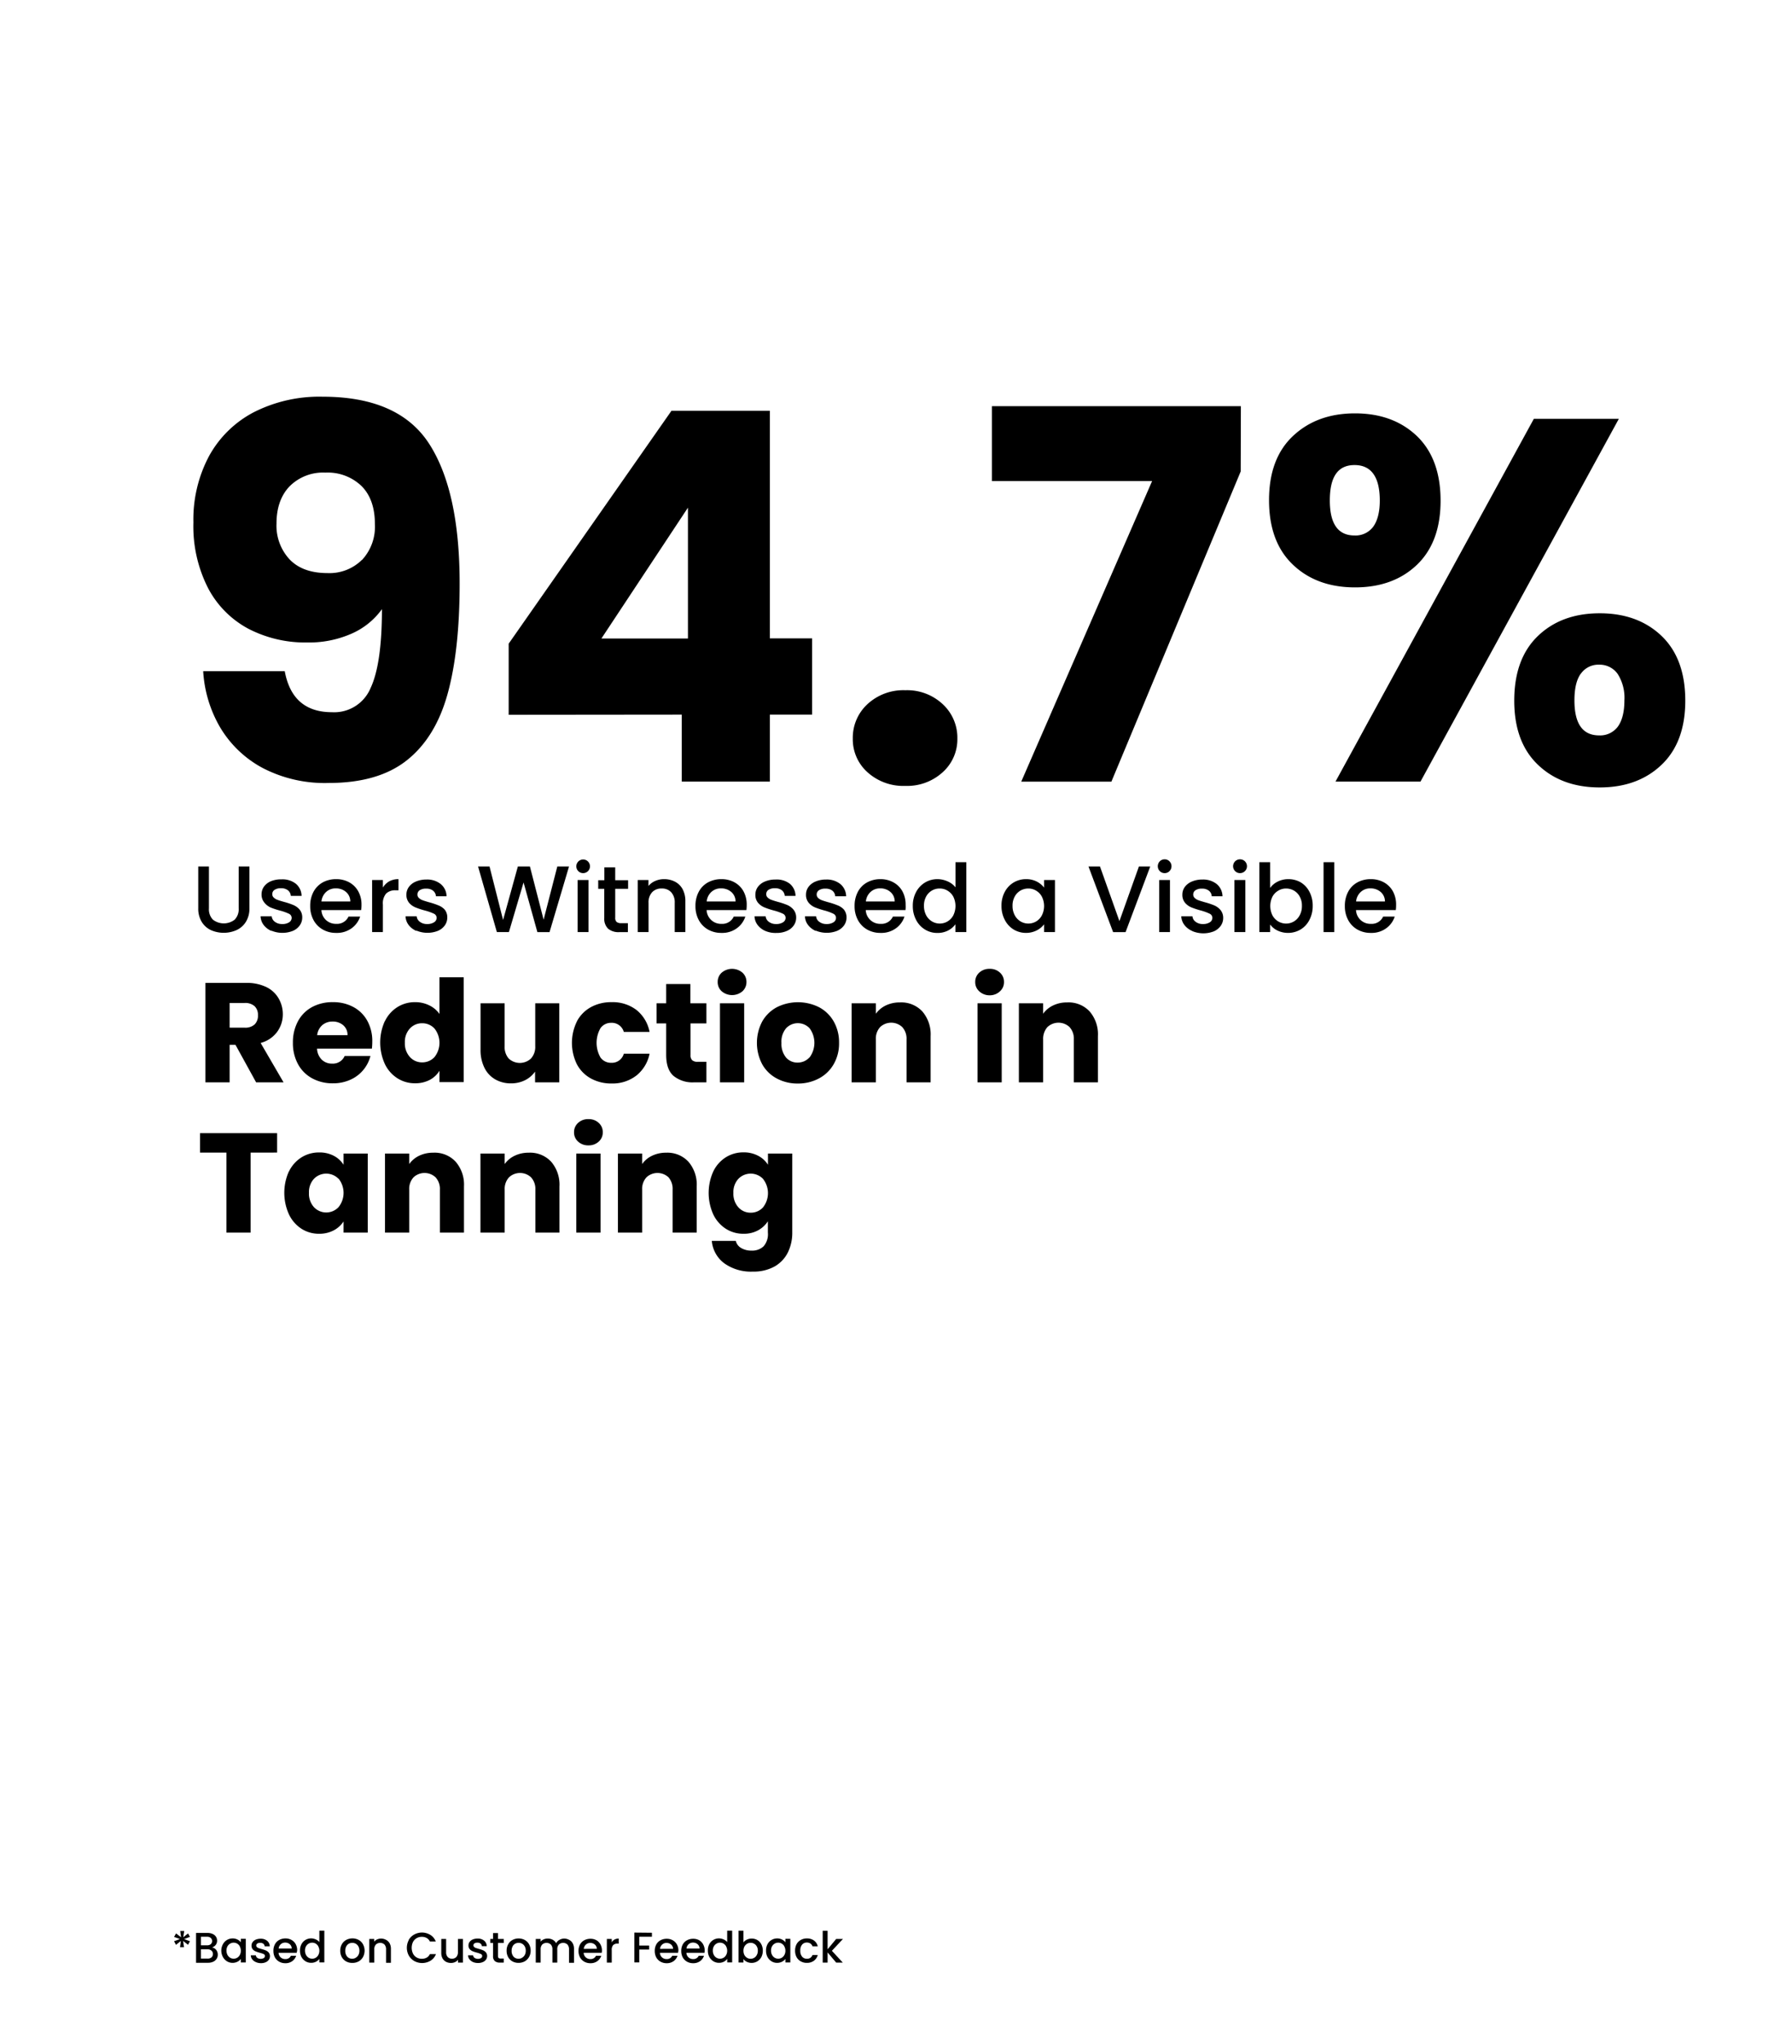 <svg viewBox="0 0 417.43 476" xmlns:xlink="http://www.w3.org/1999/xlink" xmlns="http://www.w3.org/2000/svg"><defs><style>.cls-1{fill:none;}.cls-2{clip-path:url(#clip-path);}</style><clipPath transform="translate(-12.45 -25.2)" id="clip-path"><rect height="520.05" width="448.51" class="cls-1"></rect></clipPath></defs><g data-sanitized-data-name="Layer 2" data-name="Layer 2" id="Layer_2"><g data-sanitized-data-name="Layer 1" data-name="Layer 1" id="Layer_1-2"><g class="cls-2"><path transform="translate(-12.45 -25.2)" d="M56.25,475.49l.45.8-1.37.51,1.37.51-.46.82-1.14-.9.21,1.45h-.92l.19-1.45-1.14.92L53,477.3l1.36-.51L53,476.3l.46-.82,1.17.9-.2-1.46h.93l-.22,1.46Z"></path><path transform="translate(-12.45 -25.2)" d="M62.79,479.3a1.75,1.75,0,0,1,.39,1.11,1.71,1.71,0,0,1-.28,1,1.88,1.88,0,0,1-.79.67,2.87,2.87,0,0,1-1.21.24H58.12v-6.95h2.65a2.85,2.85,0,0,1,1.22.24,1.78,1.78,0,0,1,.77.65,1.66,1.66,0,0,1,.26.9,1.58,1.58,0,0,1-.32,1,1.85,1.85,0,0,1-.86.59A1.55,1.55,0,0,1,62.79,479.3Zm-3.53-1.05h1.41a1.35,1.35,0,0,0,.87-.25,1,1,0,0,0,0-1.47,1.29,1.29,0,0,0-.87-.27H59.26Zm2.45,2.82a1,1,0,0,0,.33-.78,1,1,0,0,0-.35-.81,1.37,1.37,0,0,0-.93-.3h-1.5v2.17H60.8A1.34,1.34,0,0,0,61.71,481.07Z"></path><path transform="translate(-12.45 -25.2)" d="M64.38,478a2.54,2.54,0,0,1,2.26-1.35,2.39,2.39,0,0,1,1.13.26,2.25,2.25,0,0,1,.78.63v-.8H69.7v5.51H68.55v-.82a2.23,2.23,0,0,1-.79.65,2.57,2.57,0,0,1-2.44-.1,2.72,2.72,0,0,1-.94-1A3.17,3.17,0,0,1,64,479.5,3.07,3.07,0,0,1,64.38,478Zm3.93.5a1.64,1.64,0,0,0-.61-.64,1.64,1.64,0,0,0-1.64,0,1.63,1.63,0,0,0-.62.63,2,2,0,0,0-.23,1,2.14,2.14,0,0,0,.23,1,1.72,1.72,0,0,0,.62.66,1.6,1.6,0,0,0,.82.22,1.58,1.58,0,0,0,.82-.22,1.64,1.64,0,0,0,.61-.64,2,2,0,0,0,.24-1A2,2,0,0,0,68.31,478.53Z"></path><path transform="translate(-12.45 -25.2)" d="M72,482.14a2.08,2.08,0,0,1-.81-.64,1.59,1.59,0,0,1-.32-.91h1.18a.83.83,0,0,0,.33.59,1.5,1.5,0,0,0,1.51.05.58.58,0,0,0,.27-.48.48.48,0,0,0-.3-.46A5.44,5.44,0,0,0,73,480a8,8,0,0,1-1-.33,1.82,1.82,0,0,1-.68-.49,1.28,1.28,0,0,1-.28-.87,1.3,1.3,0,0,1,.26-.8,1.68,1.68,0,0,1,.74-.58,2.83,2.83,0,0,1,1.12-.21,2.26,2.26,0,0,1,1.51.48,1.67,1.67,0,0,1,.62,1.29H74.1a.81.81,0,0,0-.3-.59,1.1,1.1,0,0,0-.73-.22,1.21,1.21,0,0,0-.69.17.52.52,0,0,0-.24.45.47.47,0,0,0,.16.37,1.17,1.17,0,0,0,.39.24l.68.21a7.38,7.38,0,0,1,1,.33,1.88,1.88,0,0,1,.67.48,1.34,1.34,0,0,1,.29.85,1.46,1.46,0,0,1-.26.84,1.68,1.68,0,0,1-.74.58,2.68,2.68,0,0,1-1.11.21A2.91,2.91,0,0,1,72,482.14Z"></path><path transform="translate(-12.45 -25.2)" d="M81.55,480H77.34a1.52,1.52,0,0,0,1.57,1.46,1.34,1.34,0,0,0,1.3-.77h1.23a2.52,2.52,0,0,1-.91,1.25,2.64,2.64,0,0,1-1.62.48,2.9,2.9,0,0,1-1.42-.35,2.62,2.62,0,0,1-1-1,3.13,3.13,0,0,1-.35-1.5A3.09,3.09,0,0,1,76.5,478a2.46,2.46,0,0,1,1-1,3,3,0,0,1,1.44-.35,2.78,2.78,0,0,1,1.39.34,2.44,2.44,0,0,1,1,1,2.83,2.83,0,0,1,.34,1.41A3.2,3.2,0,0,1,81.55,480ZM80.4,479a1.31,1.31,0,0,0-.45-1,1.63,1.63,0,0,0-1.09-.38,1.47,1.47,0,0,0-1,.38,1.53,1.53,0,0,0-.5,1Z"></path><path transform="translate(-12.45 -25.2)" d="M82.67,478a2.5,2.5,0,0,1,.94-1,2.56,2.56,0,0,1,2.39-.12,2.15,2.15,0,0,1,.84.62v-2.66H88v7.4H86.84v-.83a2.12,2.12,0,0,1-.78.66,2.41,2.41,0,0,1-1.13.26,2.52,2.52,0,0,1-1.32-.36,2.72,2.72,0,0,1-.94-1,3.17,3.17,0,0,1-.34-1.49A3.07,3.07,0,0,1,82.67,478Zm3.93.5a1.64,1.64,0,0,0-.61-.64,1.64,1.64,0,0,0-1.64,0,1.63,1.63,0,0,0-.62.63,2,2,0,0,0-.23,1,2.14,2.14,0,0,0,.23,1,1.72,1.72,0,0,0,.62.66,1.6,1.6,0,0,0,.82.22,1.58,1.58,0,0,0,.82-.22,1.64,1.64,0,0,0,.61-.64,2,2,0,0,0,.24-1A2,2,0,0,0,86.6,478.53Z"></path><path transform="translate(-12.45 -25.2)" d="M93.07,482a2.57,2.57,0,0,1-1-1,3,3,0,0,1-.36-1.5,2.92,2.92,0,0,1,.37-1.49,2.56,2.56,0,0,1,1-1A3.1,3.1,0,0,1,96,477a2.62,2.62,0,0,1,1,1,3.15,3.15,0,0,1,0,3,2.66,2.66,0,0,1-1,1,3,3,0,0,1-1.44.35A2.89,2.89,0,0,1,93.07,482Zm2.23-.85a1.59,1.59,0,0,0,.63-.63,2,2,0,0,0,.24-1,2.07,2.07,0,0,0-.23-1,1.55,1.55,0,0,0-.61-.63,1.7,1.7,0,0,0-.82-.21,1.67,1.67,0,0,0-.82.21,1.5,1.5,0,0,0-.59.63,2.07,2.07,0,0,0-.22,1,2,2,0,0,0,.45,1.38,1.53,1.53,0,0,0,1.15.48A1.67,1.67,0,0,0,95.3,481.17Z"></path><path transform="translate(-12.45 -25.2)" d="M102.41,477a2,2,0,0,1,.81.8,2.66,2.66,0,0,1,.29,1.28v3.25h-1.13V479.2a1.62,1.62,0,0,0-.37-1.13,1.49,1.49,0,0,0-2,0,1.57,1.57,0,0,0-.37,1.13v3.08H98.47v-5.51h1.14v.63a1.82,1.82,0,0,1,.71-.53,2.24,2.24,0,0,1,.93-.19A2.45,2.45,0,0,1,102.41,477Z"></path><path transform="translate(-12.45 -25.2)" d="M107.65,477a3.39,3.39,0,0,1,1.29-1.26,3.76,3.76,0,0,1,3.76.09,3.06,3.06,0,0,1,1.26,1.54h-1.37a1.82,1.82,0,0,0-.75-.82,2.23,2.23,0,0,0-1.11-.27,2.39,2.39,0,0,0-1.23.31,2.21,2.21,0,0,0-.85.89,3.19,3.19,0,0,0,0,2.7,2.24,2.24,0,0,0,.85.9,2.39,2.39,0,0,0,1.23.31,2.23,2.23,0,0,0,1.11-.27,1.82,1.82,0,0,0,.75-.82H114a3.06,3.06,0,0,1-1.26,1.54,3.83,3.83,0,0,1-3.76.09,3.49,3.49,0,0,1-1.29-1.27,3.8,3.8,0,0,1,0-3.66Z"></path><path transform="translate(-12.45 -25.2)" d="M120.28,476.77v5.51h-1.14v-.65a1.84,1.84,0,0,1-.71.54,2.23,2.23,0,0,1-.92.19,2.49,2.49,0,0,1-1.17-.27,2,2,0,0,1-.81-.8,2.66,2.66,0,0,1-.29-1.28v-3.24h1.13v3.07a1.61,1.61,0,0,0,.37,1.14,1.31,1.31,0,0,0,1,.39,1.34,1.34,0,0,0,1-.39,1.62,1.62,0,0,0,.38-1.14v-3.07Z"></path><path transform="translate(-12.45 -25.2)" d="M122.61,482.14a2.08,2.08,0,0,1-.81-.64,1.59,1.59,0,0,1-.32-.91h1.18a.83.83,0,0,0,.33.59,1.5,1.5,0,0,0,1.51.05.58.58,0,0,0,.27-.48.48.48,0,0,0-.3-.46,5.44,5.44,0,0,0-.93-.33,7.5,7.5,0,0,1-1-.33,1.82,1.82,0,0,1-.68-.49,1.28,1.28,0,0,1-.28-.87,1.3,1.3,0,0,1,.26-.8,1.68,1.68,0,0,1,.74-.58,2.83,2.83,0,0,1,1.12-.21,2.28,2.28,0,0,1,1.51.48,1.67,1.67,0,0,1,.62,1.29h-1.14a.81.81,0,0,0-.3-.59,1.12,1.12,0,0,0-.73-.22,1.21,1.21,0,0,0-.69.17.52.52,0,0,0-.24.45.47.47,0,0,0,.16.37,1.08,1.08,0,0,0,.39.24l.68.21a7.38,7.38,0,0,1,1,.33,1.88,1.88,0,0,1,.67.48,1.34,1.34,0,0,1,.29.85,1.46,1.46,0,0,1-.26.84,1.73,1.73,0,0,1-.74.58,2.71,2.71,0,0,1-1.11.21A2.91,2.91,0,0,1,122.61,482.14Z"></path><path transform="translate(-12.45 -25.2)" d="M128.45,477.7v3.05a.62.62,0,0,0,.14.45.73.73,0,0,0,.5.13h.7v.95h-.9a1.72,1.72,0,0,1-1.18-.36,1.46,1.46,0,0,1-.41-1.17V477.7h-.65v-.93h.65V475.4h1.15v1.37h1.34v.93Z"></path><path transform="translate(-12.45 -25.2)" d="M131.82,482a2.57,2.57,0,0,1-1-1,3,3,0,0,1-.36-1.5,2.92,2.92,0,0,1,.37-1.49,2.49,2.49,0,0,1,1-1,2.94,2.94,0,0,1,1.43-.35,3,3,0,0,1,1.43.35,2.62,2.62,0,0,1,1,1,3,3,0,0,1,.37,1.49,2.92,2.92,0,0,1-.38,1.49,2.73,2.73,0,0,1-1,1,3,3,0,0,1-1.44.35A2.89,2.89,0,0,1,131.82,482Zm2.23-.85a1.59,1.59,0,0,0,.63-.63,2,2,0,0,0,.24-1,2.07,2.07,0,0,0-.23-1,1.61,1.61,0,0,0-.61-.63,1.7,1.7,0,0,0-.82-.21,1.64,1.64,0,0,0-.82.21,1.44,1.44,0,0,0-.59.63,2.07,2.07,0,0,0-.22,1,2,2,0,0,0,.45,1.38,1.53,1.53,0,0,0,1.15.48A1.67,1.67,0,0,0,134.05,481.17Z"></path><path transform="translate(-12.45 -25.2)" d="M145.05,477a1.89,1.89,0,0,1,.81.8,2.55,2.55,0,0,1,.3,1.28v3.25H145V479.2a1.62,1.62,0,0,0-.37-1.13,1.49,1.49,0,0,0-2,0,1.57,1.57,0,0,0-.37,1.13v3.08h-1.13V479.2a1.62,1.62,0,0,0-.37-1.13,1.49,1.49,0,0,0-2,0,1.57,1.57,0,0,0-.37,1.13v3.08h-1.14v-5.51h1.14v.63a1.82,1.82,0,0,1,.71-.53,2.17,2.17,0,0,1,.92-.19,2.42,2.42,0,0,1,1.18.28,2,2,0,0,1,.8.81,1.75,1.75,0,0,1,.78-.79,2.26,2.26,0,0,1,1.14-.3A2.45,2.45,0,0,1,145.05,477Z"></path><path transform="translate(-12.45 -25.2)" d="M152.62,480h-4.21a1.5,1.5,0,0,0,.49,1.06,1.52,1.52,0,0,0,1.08.4,1.35,1.35,0,0,0,1.3-.77h1.23a2.52,2.52,0,0,1-.91,1.25,2.66,2.66,0,0,1-1.62.48,2.9,2.9,0,0,1-1.42-.35,2.62,2.62,0,0,1-1-1,3.13,3.13,0,0,1-.35-1.5,3.09,3.09,0,0,1,.34-1.49,2.46,2.46,0,0,1,1-1,3,3,0,0,1,1.44-.35,2.78,2.78,0,0,1,1.39.34,2.5,2.5,0,0,1,.95,1,2.94,2.94,0,0,1,.34,1.41A4.6,4.6,0,0,1,152.62,480Zm-1.15-.92a1.31,1.31,0,0,0-.45-1,1.64,1.64,0,0,0-1.09-.38,1.46,1.46,0,0,0-1,.38,1.53,1.53,0,0,0-.5,1Z"></path><path transform="translate(-12.45 -25.2)" d="M155.58,476.92a2,2,0,0,1,1-.24v1.18h-.29a1.38,1.38,0,0,0-1,.34,1.63,1.63,0,0,0-.34,1.18v2.9h-1.14v-5.51h1.14v.8A1.72,1.72,0,0,1,155.58,476.92Z"></path><path transform="translate(-12.45 -25.2)" d="M164.31,475.33v.93h-2.95v2.05h2.3v.93h-2.3v3h-1.14v-6.95Z"></path><path transform="translate(-12.45 -25.2)" d="M170.38,480h-4.21a1.5,1.5,0,0,0,.49,1.06,1.52,1.52,0,0,0,1.08.4,1.35,1.35,0,0,0,1.3-.77h1.23a2.52,2.52,0,0,1-.91,1.25,2.66,2.66,0,0,1-1.62.48,2.9,2.9,0,0,1-1.42-.35,2.62,2.62,0,0,1-1-1,3.13,3.13,0,0,1-.35-1.5,3.09,3.09,0,0,1,.34-1.49,2.46,2.46,0,0,1,1-1,3,3,0,0,1,1.44-.35,2.78,2.78,0,0,1,1.39.34,2.5,2.5,0,0,1,1,1,2.94,2.94,0,0,1,.34,1.41A4.6,4.6,0,0,1,170.38,480Zm-1.15-.92a1.31,1.31,0,0,0-.45-1,1.64,1.64,0,0,0-1.09-.38,1.46,1.46,0,0,0-1,.38,1.53,1.53,0,0,0-.5,1Z"></path><path transform="translate(-12.45 -25.2)" d="M176.55,480h-4.21a1.5,1.5,0,0,0,.49,1.06,1.52,1.52,0,0,0,1.08.4,1.35,1.35,0,0,0,1.3-.77h1.23a2.52,2.52,0,0,1-.91,1.25,2.66,2.66,0,0,1-1.62.48,2.9,2.9,0,0,1-1.42-.35,2.62,2.62,0,0,1-1-1,3.13,3.13,0,0,1-.35-1.5,3.09,3.09,0,0,1,.34-1.49,2.46,2.46,0,0,1,1-1,3,3,0,0,1,1.44-.35,2.78,2.78,0,0,1,1.39.34,2.5,2.5,0,0,1,.95,1,2.94,2.94,0,0,1,.34,1.41A4.6,4.6,0,0,1,176.55,480ZM175.4,479a1.31,1.31,0,0,0-.45-1,1.64,1.64,0,0,0-1.09-.38,1.46,1.46,0,0,0-1,.38,1.53,1.53,0,0,0-.5,1Z"></path><path transform="translate(-12.45 -25.2)" d="M177.67,478a2.5,2.5,0,0,1,.94-1,2.56,2.56,0,0,1,2.39-.12,2.15,2.15,0,0,1,.84.62v-2.66H183v7.4h-1.15v-.83a2.12,2.12,0,0,1-.78.66,2.44,2.44,0,0,1-1.13.26,2.52,2.52,0,0,1-1.32-.36,2.72,2.72,0,0,1-.94-1,3.17,3.17,0,0,1-.34-1.49A3.07,3.07,0,0,1,177.67,478Zm3.93.5a1.64,1.64,0,0,0-.61-.64,1.6,1.6,0,0,0-.82-.22,1.55,1.55,0,0,0-.82.22,1.57,1.57,0,0,0-.62.63,1.9,1.9,0,0,0-.23,1,2,2,0,0,0,.23,1,1.65,1.65,0,0,0,.62.66,1.64,1.64,0,0,0,1.64,0,1.64,1.64,0,0,0,.61-.64,2,2,0,0,0,.24-1A2,2,0,0,0,181.6,478.53Z"></path><path transform="translate(-12.45 -25.2)" d="M186.42,476.94a2.47,2.47,0,0,1,1.13-.26,2.61,2.61,0,0,1,1.32.35,2.5,2.5,0,0,1,.93,1,3.19,3.19,0,0,1,.34,1.47,3.3,3.3,0,0,1-.34,1.49,2.64,2.64,0,0,1-.94,1,2.63,2.63,0,0,1-2.45.11,2.17,2.17,0,0,1-.78-.64v.8h-1.14v-7.4h1.14v2.71A2.13,2.13,0,0,1,186.42,476.94Zm2.32,1.58a1.51,1.51,0,0,0-.62-.63,1.58,1.58,0,0,0-.82-.22,1.6,1.6,0,0,0-.82.22,1.73,1.73,0,0,0-.62.64,2.07,2.07,0,0,0-.23,1,2.14,2.14,0,0,0,.23,1,1.73,1.73,0,0,0,.62.64,1.6,1.6,0,0,0,.82.22,1.6,1.6,0,0,0,1.44-.88,2,2,0,0,0,.24-1A1.9,1.9,0,0,0,188.74,478.52Z"></path><path transform="translate(-12.45 -25.2)" d="M191.23,478a2.54,2.54,0,0,1,2.26-1.35,2.39,2.39,0,0,1,1.13.26,2.35,2.35,0,0,1,.78.63v-.8h1.15v5.51H195.4v-.82a2.32,2.32,0,0,1-.79.65,2.52,2.52,0,0,1-1.14.26,2.42,2.42,0,0,1-1.3-.36,2.64,2.64,0,0,1-.94-1,3.17,3.17,0,0,1-.34-1.49A3.07,3.07,0,0,1,191.23,478Zm3.93.5a1.64,1.64,0,0,0-.61-.64,1.6,1.6,0,0,0-.82-.22,1.55,1.55,0,0,0-.82.22,1.57,1.57,0,0,0-.62.63,1.9,1.9,0,0,0-.23,1,2,2,0,0,0,.23,1,1.72,1.72,0,0,0,.62.66,1.64,1.64,0,0,0,1.64,0,1.64,1.64,0,0,0,.61-.64,2,2,0,0,0,.24-1A2,2,0,0,0,195.16,478.53Z"></path><path transform="translate(-12.45 -25.2)" d="M198,478a2.44,2.44,0,0,1,1-1,2.77,2.77,0,0,1,1.4-.35,2.73,2.73,0,0,1,1.65.48,2.32,2.32,0,0,1,.89,1.35h-1.23a1.3,1.3,0,0,0-.48-.64,1.45,1.45,0,0,0-.83-.23,1.39,1.39,0,0,0-1.12.5,2.07,2.07,0,0,0-.41,1.38,2.1,2.1,0,0,0,.41,1.39,1.39,1.39,0,0,0,1.12.5,1.27,1.27,0,0,0,1.31-.87h1.23a2.48,2.48,0,0,1-.9,1.34,2.66,2.66,0,0,1-1.64.49A2.77,2.77,0,0,1,199,482a2.5,2.5,0,0,1-1-1,3.13,3.13,0,0,1-.34-1.5A3.09,3.09,0,0,1,198,478Z"></path><path transform="translate(-12.45 -25.2)" d="M206.23,479.53l2.54,2.75h-1.54l-2-2.37v2.37h-1.14v-7.4h1.14v4.3l2-2.41h1.58Z"></path><path transform="translate(-12.45 -25.2)" d="M89.78,191.07a9.18,9.18,0,0,0,9-5.64q2.64-5.64,2.64-18.36a17.23,17.23,0,0,1-7.2,5.76,24.55,24.55,0,0,1-10.2,2,28.76,28.76,0,0,1-13.68-3.18,22.66,22.66,0,0,1-9.42-9.48,31.68,31.68,0,0,1-3.42-15.3,31.41,31.41,0,0,1,3.66-15.48,25.16,25.16,0,0,1,10.44-10.2,33.7,33.7,0,0,1,16-3.6q17.76,0,24.84,11t7.08,32.52q0,15.6-2.82,25.74t-9.48,15.42q-6.66,5.28-18.18,5.28A31.32,31.32,0,0,1,73.52,204a25.53,25.53,0,0,1-9.84-9.48,29.36,29.36,0,0,1-3.9-13h19Q80.54,191.07,89.78,191.07Zm7-35.46a11.38,11.38,0,0,0,3-8.34q0-5.76-3.12-8.88a11.35,11.35,0,0,0-8.4-3.12,11,11,0,0,0-8.34,3.18q-3.06,3.18-3.06,8.7a11.52,11.52,0,0,0,3.06,8.34q3.06,3.18,8.82,3.18A10.75,10.75,0,0,0,96.74,155.61Z"></path><path transform="translate(-12.45 -25.2)" d="M130.94,191.67V175.11l37.92-54.24h22.92v53h9.84v17.76h-9.84v15.6H171.26v-15.6Zm41.76-48.24-20.16,30.48H172.7Z"></path><path transform="translate(-12.45 -25.2)" d="M214.52,205.05a10.3,10.3,0,0,1-3.42-7.86,10.63,10.63,0,0,1,3.42-8,12.3,12.3,0,0,1,8.82-3.24,12.14,12.14,0,0,1,8.7,3.24,10.63,10.63,0,0,1,3.42,8,10.3,10.3,0,0,1-3.42,7.86,12.27,12.27,0,0,1-8.7,3.18A12.44,12.44,0,0,1,214.52,205.05Z"></path><path transform="translate(-12.45 -25.2)" d="M301.46,135l-30.12,72.24h-21l30.48-70H243.5V119.79h58Z"></path><path transform="translate(-12.45 -25.2)" d="M313.63,126.75q5.6-5.28,14.46-5.28t14.41,5.28q5.5,5.3,5.52,15t-5.52,15Q337,162,328.09,162t-14.46-5.28q-5.56-5.28-5.57-15T313.63,126.75Zm8.59,15c0,5.45,1.91,8.16,5.76,8.16a5.13,5.13,0,0,0,4.32-2c1-1.36,1.56-3.4,1.56-6.12,0-5.52-2-8.28-5.88-8.28S322.22,136.23,322.22,141.75Zm67.32-19-46.2,84.48h-19.8l46.2-84.48ZM370.7,173.31q5.51-5.28,14.39-5.28t14.41,5.28q5.5,5.28,5.52,15t-5.52,15q-5.53,5.28-14.41,5.28t-14.39-5.28q-5.54-5.28-5.52-15T370.7,173.31Zm10,8.76c-1,1.36-1.5,3.44-1.5,6.24,0,5.45,1.91,8.16,5.76,8.16a5.13,5.13,0,0,0,4.32-2c1-1.36,1.56-3.4,1.56-6.12a10.35,10.35,0,0,0-1.56-6.18A5.13,5.13,0,0,0,385,180,5,5,0,0,0,380.72,182.07Z"></path><path transform="translate(-12.45 -25.2)" d="M61.12,227v9.75a3.48,3.48,0,0,0,.91,2.62,4.13,4.13,0,0,0,5.1,0,3.48,3.48,0,0,0,.92-2.62V227h2.5v9.71a5.84,5.84,0,0,1-.81,3.16,5,5,0,0,1-2.18,1.94,7.4,7.4,0,0,1-6,0,5,5,0,0,1-2.14-1.94,5.93,5.93,0,0,1-.79-3.16V227Z"></path><path transform="translate(-12.45 -25.2)" d="M75.65,242a4.47,4.47,0,0,1-1.8-1.4,3.53,3.53,0,0,1-.7-2h2.59a1.77,1.77,0,0,0,.74,1.28,2.65,2.65,0,0,0,1.68.52A2.82,2.82,0,0,0,79.8,240a1.23,1.23,0,0,0,.59-1,1.07,1.07,0,0,0-.65-1,12,12,0,0,0-2.06-.73,18.64,18.64,0,0,1-2.22-.73A3.91,3.91,0,0,1,74,235.37a2.89,2.89,0,0,1-.62-1.92,3,3,0,0,1,.57-1.77,3.78,3.78,0,0,1,1.64-1.26A6.08,6.08,0,0,1,78,230,5,5,0,0,1,81.34,231a3.75,3.75,0,0,1,1.36,2.85H80.19a1.8,1.8,0,0,0-.66-1.3,2.49,2.49,0,0,0-1.61-.48,2.57,2.57,0,0,0-1.51.37,1.14,1.14,0,0,0-.53,1,1,1,0,0,0,.35.81,2.39,2.39,0,0,0,.86.52c.33.13.83.28,1.49.47a17.14,17.14,0,0,1,2.17.72A4,4,0,0,1,82.21,237a2.8,2.8,0,0,1,.64,1.87,3.11,3.11,0,0,1-.57,1.84A3.74,3.74,0,0,1,80.66,242a6.65,6.65,0,0,1-5-.06Z"></path><path transform="translate(-12.45 -25.2)" d="M96.58,237.15H87.32a3.36,3.36,0,0,0,1.07,2.33,3.4,3.4,0,0,0,2.38.88,2.93,2.93,0,0,0,2.86-1.69h2.71a5.47,5.47,0,0,1-2,2.73,5.83,5.83,0,0,1-3.58,1.07,6.16,6.16,0,0,1-3.11-.78,5.51,5.51,0,0,1-2.16-2.2,6.72,6.72,0,0,1-.78-3.29,6.86,6.86,0,0,1,.76-3.29,5.48,5.48,0,0,1,2.13-2.19,6.4,6.4,0,0,1,3.16-.77,6.19,6.19,0,0,1,3.06.75,5.34,5.34,0,0,1,2.09,2.1,6.32,6.32,0,0,1,.75,3.12A7.72,7.72,0,0,1,96.58,237.15Zm-2.53-2a2.9,2.9,0,0,0-1-2.22,3.54,3.54,0,0,0-2.4-.83,3.21,3.21,0,0,0-2.22.82,3.45,3.45,0,0,0-1.1,2.23Z"></path><path transform="translate(-12.45 -25.2)" d="M103.1,230.47a4.38,4.38,0,0,1,2.17-.52v2.6h-.64a3,3,0,0,0-2.23.75,3.55,3.55,0,0,0-.76,2.59v6.38H99.13V230.15h2.51v1.76A4,4,0,0,1,103.1,230.47Z"></path><path transform="translate(-12.45 -25.2)" d="M109.42,242a4.47,4.47,0,0,1-1.8-1.4,3.53,3.53,0,0,1-.7-2h2.59a1.77,1.77,0,0,0,.74,1.28,2.65,2.65,0,0,0,1.68.52,2.84,2.84,0,0,0,1.64-.41,1.23,1.23,0,0,0,.59-1,1.07,1.07,0,0,0-.65-1,12,12,0,0,0-2.06-.73,18.64,18.64,0,0,1-2.22-.73,3.91,3.91,0,0,1-1.49-1.07,2.89,2.89,0,0,1-.62-1.92,3,3,0,0,1,.57-1.77,3.78,3.78,0,0,1,1.64-1.26,6.08,6.08,0,0,1,2.45-.47,5,5,0,0,1,3.33,1.05,3.75,3.75,0,0,1,1.36,2.85H114a1.83,1.83,0,0,0-.66-1.3,2.49,2.49,0,0,0-1.61-.48,2.63,2.63,0,0,0-1.52.37,1.16,1.16,0,0,0-.52,1,1,1,0,0,0,.35.81,2.39,2.39,0,0,0,.86.52c.33.13.83.28,1.49.47a17.7,17.7,0,0,1,2.17.72A4,4,0,0,1,116,237a2.8,2.8,0,0,1,.64,1.87,3.11,3.11,0,0,1-.57,1.84,3.74,3.74,0,0,1-1.62,1.28,6.65,6.65,0,0,1-5-.06Z"></path><path transform="translate(-12.45 -25.2)" d="M145,227l-4.54,15.29h-2.83l-3.22-11.57L131,242.27l-2.81,0L123.81,227h2.67l3.16,12.46L133.08,227h2.81l3.19,12.39L142.27,227Z"></path><path transform="translate(-12.45 -25.2)" d="M147.16,228.08a1.59,1.59,0,1,1,1.14.47A1.54,1.54,0,0,1,147.16,228.08Zm2.37,2.07v12.12H147V230.15Z"></path><path transform="translate(-12.45 -25.2)" d="M155.76,232.2v6.71a1.27,1.27,0,0,0,.32,1,1.62,1.62,0,0,0,1.09.29h1.54v2.09h-2a3.81,3.81,0,0,1-2.6-.79,3.26,3.26,0,0,1-.9-2.57V232.2H151.8v-2h1.43v-3h2.53v3h3v2Z"></path><path transform="translate(-12.45 -25.2)" d="M169.7,230.55a4.23,4.23,0,0,1,1.77,1.76,5.83,5.83,0,0,1,.63,2.81v7.15h-2.48V235.5a3.49,3.49,0,0,0-.82-2.5,2.88,2.88,0,0,0-2.22-.87,2.92,2.92,0,0,0-2.23.87,3.49,3.49,0,0,0-.83,2.5v6.77H161V230.15h2.5v1.39a4.16,4.16,0,0,1,1.58-1.17,5,5,0,0,1,2-.42A5.41,5.41,0,0,1,169.7,230.55Z"></path><path transform="translate(-12.45 -25.2)" d="M186.32,237.15h-9.27a3.35,3.35,0,0,0,3.46,3.21,2.93,2.93,0,0,0,2.86-1.69h2.7a5.42,5.42,0,0,1-2,2.73,5.78,5.78,0,0,1-3.57,1.07,6.23,6.23,0,0,1-3.12-.78,5.55,5.55,0,0,1-2.15-2.2,6.72,6.72,0,0,1-.78-3.29,6.86,6.86,0,0,1,.76-3.29,5.35,5.35,0,0,1,2.13-2.19,6.4,6.4,0,0,1,3.16-.77,6.19,6.19,0,0,1,3.06.75,5.34,5.34,0,0,1,2.09,2.1,6.42,6.42,0,0,1,.74,3.12A9.18,9.18,0,0,1,186.32,237.15Zm-2.53-2a2.9,2.9,0,0,0-1-2.22,3.54,3.54,0,0,0-2.4-.83,3.19,3.19,0,0,0-2.22.82,3.41,3.41,0,0,0-1.1,2.23Z"></path><path transform="translate(-12.45 -25.2)" d="M190.7,242a4.51,4.51,0,0,1-1.79-1.4,3.53,3.53,0,0,1-.7-2h2.59a1.77,1.77,0,0,0,.74,1.28,2.65,2.65,0,0,0,1.68.52,2.84,2.84,0,0,0,1.64-.41,1.23,1.23,0,0,0,.59-1,1.07,1.07,0,0,0-.65-1,12,12,0,0,0-2.06-.73,18.64,18.64,0,0,1-2.22-.73,3.91,3.91,0,0,1-1.49-1.07,2.84,2.84,0,0,1-.62-1.92,3,3,0,0,1,.57-1.77,3.78,3.78,0,0,1,1.64-1.26,6.08,6.08,0,0,1,2.45-.47A5,5,0,0,1,196.4,231a3.75,3.75,0,0,1,1.36,2.85h-2.51a1.83,1.83,0,0,0-.66-1.3,2.49,2.49,0,0,0-1.61-.48,2.63,2.63,0,0,0-1.52.37,1.16,1.16,0,0,0-.52,1,1,1,0,0,0,.35.81,2.39,2.39,0,0,0,.86.52c.33.13.83.28,1.49.47a17.7,17.7,0,0,1,2.17.72,4,4,0,0,1,1.46,1.07,2.85,2.85,0,0,1,.64,1.87,3.11,3.11,0,0,1-.57,1.84,3.74,3.74,0,0,1-1.62,1.28,6,6,0,0,1-2.45.46A6.05,6.05,0,0,1,190.7,242Z"></path><path transform="translate(-12.45 -25.2)" d="M202.45,242a4.51,4.51,0,0,1-1.79-1.4,3.46,3.46,0,0,1-.7-2h2.59a1.74,1.74,0,0,0,.74,1.28,2.65,2.65,0,0,0,1.68.52,2.84,2.84,0,0,0,1.64-.41,1.22,1.22,0,0,0,.58-1,1.06,1.06,0,0,0-.65-1,11.52,11.52,0,0,0-2-.73,19.52,19.52,0,0,1-2.23-.73,3.88,3.88,0,0,1-1.48-1.07,2.85,2.85,0,0,1-.63-1.92,3,3,0,0,1,.57-1.77,3.84,3.84,0,0,1,1.64-1.26,6.13,6.13,0,0,1,2.46-.47,5,5,0,0,1,3.33,1.05,3.78,3.78,0,0,1,1.35,2.85H207a1.79,1.79,0,0,0-.65-1.3,2.51,2.51,0,0,0-1.61-.48,2.61,2.61,0,0,0-1.52.37,1.17,1.17,0,0,0-.53,1,1.08,1.08,0,0,0,.35.81,2.57,2.57,0,0,0,.86.52c.34.13.84.28,1.5.47a17.7,17.7,0,0,1,2.17.72A4,4,0,0,1,209,237a2.85,2.85,0,0,1,.64,1.87,3.11,3.11,0,0,1-.57,1.84,3.86,3.86,0,0,1-1.62,1.28,6.68,6.68,0,0,1-5-.06Z"></path><path transform="translate(-12.45 -25.2)" d="M223.38,237.15h-9.26a3.35,3.35,0,0,0,3.46,3.21,2.93,2.93,0,0,0,2.86-1.69h2.7a5.42,5.42,0,0,1-2,2.73,5.78,5.78,0,0,1-3.57,1.07,6.23,6.23,0,0,1-3.12-.78,5.55,5.55,0,0,1-2.15-2.2,6.72,6.72,0,0,1-.78-3.29,6.86,6.86,0,0,1,.76-3.29,5.35,5.35,0,0,1,2.13-2.19,6.4,6.4,0,0,1,3.16-.77,6.13,6.13,0,0,1,3,.75,5.3,5.3,0,0,1,2.1,2.1,6.42,6.42,0,0,1,.74,3.12A7.72,7.72,0,0,1,223.38,237.15Zm-2.52-2a2.87,2.87,0,0,0-1-2.22,3.5,3.5,0,0,0-2.39-.83,3.19,3.19,0,0,0-2.22.82,3.41,3.41,0,0,0-1.1,2.23Z"></path><path transform="translate(-12.45 -25.2)" d="M225.86,232.92a5.67,5.67,0,0,1,2.07-2.19,5.56,5.56,0,0,1,2.91-.78,5.8,5.8,0,0,1,2.35.52,4.72,4.72,0,0,1,1.83,1.38V226h2.53v16.28H235v-1.82a4.77,4.77,0,0,1-1.7,1.45,5.33,5.33,0,0,1-2.5.57,5.44,5.44,0,0,1-2.89-.8,5.63,5.63,0,0,1-2.07-2.25,6.82,6.82,0,0,1-.76-3.26A6.68,6.68,0,0,1,225.86,232.92Zm8.65,1.1a3.66,3.66,0,0,0-1.36-1.4,3.46,3.46,0,0,0-1.8-.49,3.53,3.53,0,0,0-3.16,1.86,4.38,4.38,0,0,0-.51,2.17,4.58,4.58,0,0,0,.51,2.2,3.66,3.66,0,0,0,1.37,1.44,3.47,3.47,0,0,0,1.79.49,3.54,3.54,0,0,0,1.8-.48,3.65,3.65,0,0,0,1.36-1.42,4.94,4.94,0,0,0,0-4.37Z"></path><path transform="translate(-12.45 -25.2)" d="M246.5,232.92a5.64,5.64,0,0,1,2.06-2.19,5.58,5.58,0,0,1,2.9-.78,5.32,5.32,0,0,1,2.49.56,5.19,5.19,0,0,1,1.71,1.4v-1.76h2.53v12.12h-2.53v-1.8a5.07,5.07,0,0,1-1.74,1.43,5.65,5.65,0,0,1-5.37-.23,5.66,5.66,0,0,1-2.05-2.25,6.82,6.82,0,0,1-.76-3.26A6.68,6.68,0,0,1,246.5,232.92Zm8.64,1.1a3.57,3.57,0,0,0-1.35-1.4,3.49,3.49,0,0,0-1.81-.49,3.66,3.66,0,0,0-1.8.47,3.54,3.54,0,0,0-1.35,1.39,4.28,4.28,0,0,0-.52,2.17,4.47,4.47,0,0,0,.52,2.2,3.64,3.64,0,0,0,1.36,1.44,3.5,3.5,0,0,0,1.79.49,3.52,3.52,0,0,0,3.16-1.9,4.85,4.85,0,0,0,0-4.37Z"></path><path transform="translate(-12.45 -25.2)" d="M280.39,227l-5.75,15.29h-2.9L266,227h2.68l4.53,12.72L277.75,227Z"></path><path transform="translate(-12.45 -25.2)" d="M282.61,228.08a1.64,1.64,0,0,1,0-2.28,1.55,1.55,0,0,1,1.14-.47,1.51,1.51,0,0,1,1.12.47,1.62,1.62,0,0,1,0,2.28,1.51,1.51,0,0,1-1.12.47A1.55,1.55,0,0,1,282.61,228.08Zm2.37,2.07v12.12h-2.5V230.15Z"></path><path transform="translate(-12.45 -25.2)" d="M290.12,242a4.51,4.51,0,0,1-1.79-1.4,3.54,3.54,0,0,1-.71-2h2.6a1.74,1.74,0,0,0,.74,1.28,2.63,2.63,0,0,0,1.68.52,2.86,2.86,0,0,0,1.64-.41,1.22,1.22,0,0,0,.58-1,1.06,1.06,0,0,0-.65-1,11.82,11.82,0,0,0-2-.73,19.52,19.52,0,0,1-2.23-.73,3.88,3.88,0,0,1-1.48-1.07,2.85,2.85,0,0,1-.63-1.92,3,3,0,0,1,.57-1.77,3.84,3.84,0,0,1,1.64-1.26,6.1,6.1,0,0,1,2.46-.47,5.05,5.05,0,0,1,3.33,1.05,3.78,3.78,0,0,1,1.35,2.85h-2.51a1.76,1.76,0,0,0-.66-1.3,2.46,2.46,0,0,0-1.6-.48,2.61,2.61,0,0,0-1.52.37,1.17,1.17,0,0,0-.53,1,1.08,1.08,0,0,0,.35.81,2.48,2.48,0,0,0,.86.52c.34.13.84.28,1.5.47a16.92,16.92,0,0,1,2.16.72,4,4,0,0,1,1.47,1.07,2.85,2.85,0,0,1,.64,1.87,3.12,3.12,0,0,1-.58,1.84,3.77,3.77,0,0,1-1.61,1.28,6.68,6.68,0,0,1-5-.06Z"></path><path transform="translate(-12.45 -25.2)" d="M300.16,228.08a1.61,1.61,0,0,1,1.15-2.75,1.61,1.61,0,0,1,0,3.22A1.56,1.56,0,0,1,300.16,228.08Zm2.38,2.07v12.12H300V230.15Z"></path><path transform="translate(-12.45 -25.2)" d="M310.1,230.51a5.44,5.44,0,0,1,2.47-.56,5.65,5.65,0,0,1,2.91.77,5.53,5.53,0,0,1,2,2.19,6.86,6.86,0,0,1,.75,3.25,6.93,6.93,0,0,1-.75,3.26,5.54,5.54,0,0,1-2.06,2.25,5.77,5.77,0,0,1-5.39.25,4.64,4.64,0,0,1-1.72-1.41v1.76h-2.51V226h2.51v6A4.77,4.77,0,0,1,310.1,230.51Zm5.1,3.48a3.57,3.57,0,0,0-1.36-1.39,3.74,3.74,0,0,0-1.82-.47,3.47,3.47,0,0,0-1.79.49,3.62,3.62,0,0,0-1.37,1.4,4.94,4.94,0,0,0,0,4.37,3.61,3.61,0,0,0,1.37,1.42,3.6,3.6,0,0,0,3.61,0,3.64,3.64,0,0,0,1.36-1.44,4.47,4.47,0,0,0,.52-2.2A4.28,4.28,0,0,0,315.2,234Z"></path><path transform="translate(-12.45 -25.2)" d="M323.26,226v16.28h-2.5V226Z"></path><path transform="translate(-12.45 -25.2)" d="M337.59,237.15h-9.27a3.35,3.35,0,0,0,3.46,3.21,2.93,2.93,0,0,0,2.86-1.69h2.7a5.42,5.42,0,0,1-2,2.73,5.78,5.78,0,0,1-3.57,1.07,6.23,6.23,0,0,1-3.12-.78,5.55,5.55,0,0,1-2.15-2.2,6.72,6.72,0,0,1-.78-3.29,6.86,6.86,0,0,1,.76-3.29,5.35,5.35,0,0,1,2.13-2.19,6.4,6.4,0,0,1,3.16-.77,6.19,6.19,0,0,1,3.06.75,5.34,5.34,0,0,1,2.09,2.1,6.42,6.42,0,0,1,.74,3.12A9.18,9.18,0,0,1,337.59,237.15Zm-2.53-2a2.9,2.9,0,0,0-1-2.22,3.54,3.54,0,0,0-2.4-.83,3.19,3.19,0,0,0-2.22.82,3.41,3.41,0,0,0-1.1,2.23Z"></path><path transform="translate(-12.45 -25.2)" d="M72.11,277.27l-4.81-8.74H65.94v8.74H60.3V254.11h9.47a10.54,10.54,0,0,1,4.67.95,6.62,6.62,0,0,1,2.89,2.63,7.3,7.3,0,0,1,1,3.71A6.91,6.91,0,0,1,77,265.53a7,7,0,0,1-3.84,2.57l5.34,9.17Zm-6.17-12.73h3.5a3.23,3.23,0,0,0,2.33-.76,2.86,2.86,0,0,0,.77-2.15,2.77,2.77,0,0,0-.77-2.08,3.23,3.23,0,0,0-2.33-.76h-3.5Z"></path><path transform="translate(-12.45 -25.2)" d="M99.08,269.42H86.3A3.83,3.83,0,0,0,87.41,272a3.36,3.36,0,0,0,2.39.91,3,3,0,0,0,2.94-1.78h6a8.27,8.27,0,0,1-4.69,5.54,9.69,9.69,0,0,1-4.06.83,9.9,9.9,0,0,1-4.82-1.16,8.19,8.19,0,0,1-3.3-3.3,10.2,10.2,0,0,1-1.19-5,10.32,10.32,0,0,1,1.18-5,8.08,8.08,0,0,1,3.28-3.3A9.93,9.93,0,0,1,90,258.6a9.8,9.8,0,0,1,4.75,1.12,8,8,0,0,1,3.25,3.2,9.7,9.7,0,0,1,1.17,4.85A15.77,15.77,0,0,1,99.08,269.42Zm-5.68-3.14a2.92,2.92,0,0,0-1-2.31,3.66,3.66,0,0,0-2.48-.85,3.58,3.58,0,0,0-2.39.82,3.63,3.63,0,0,0-1.2,2.34Z"></path><path transform="translate(-12.45 -25.2)" d="M102.1,263.05a7.91,7.91,0,0,1,2.92-3.3,7.59,7.59,0,0,1,4.12-1.15,7.33,7.33,0,0,1,3.32.75,6.13,6.13,0,0,1,2.36,2v-8.55h5.64v24.42h-5.64v-2.64a5.86,5.86,0,0,1-2.26,2.12,7.19,7.19,0,0,1-3.42.79,7.53,7.53,0,0,1-4.12-1.17A8,8,0,0,1,102.1,273a12.07,12.07,0,0,1,0-10Zm11.55,1.68a3.85,3.85,0,0,0-2.86-1.22,3.8,3.8,0,0,0-2.85,1.21,4.56,4.56,0,0,0-1.18,3.31,4.67,4.67,0,0,0,1.18,3.35,3.76,3.76,0,0,0,2.85,1.24,3.85,3.85,0,0,0,2.86-1.22,5.34,5.34,0,0,0,0-6.67Z"></path><path transform="translate(-12.45 -25.2)" d="M142.73,258.86v18.41h-5.64v-2.5a6.26,6.26,0,0,1-2.33,2,7.13,7.13,0,0,1-3.25.74,7.22,7.22,0,0,1-3.72-.94,6.31,6.31,0,0,1-2.51-2.72,9.21,9.21,0,0,1-.89-4.19V258.86H130v10a4.07,4.07,0,0,0,.95,2.87,3.8,3.8,0,0,0,5.18,0,4,4,0,0,0,1-2.87v-10Z"></path><path transform="translate(-12.45 -25.2)" d="M146.84,263.05a8.12,8.12,0,0,1,3.27-3.3,9.79,9.79,0,0,1,4.8-1.15,9.12,9.12,0,0,1,5.79,1.81,8.62,8.62,0,0,1,3.06,5.12h-6a2.9,2.9,0,0,0-2.94-2.12,3,3,0,0,0-2.47,1.21,6.86,6.86,0,0,0,0,6.9,3,3,0,0,0,2.47,1.2,2.89,2.89,0,0,0,2.94-2.11h6a8.69,8.69,0,0,1-3.07,5.08,9.07,9.07,0,0,1-5.78,1.85,9.8,9.8,0,0,1-4.8-1.16,8.12,8.12,0,0,1-3.27-3.3,11.33,11.33,0,0,1,0-10Z"></path><path transform="translate(-12.45 -25.2)" d="M177,272.49v4.78h-2.87a7,7,0,0,1-4.79-1.5q-1.71-1.5-1.71-4.9v-7.32h-2.24v-4.69h2.24v-4.49h5.64v4.49H177v4.69h-3.7v7.39a1.54,1.54,0,0,0,.4,1.19,1.93,1.93,0,0,0,1.32.36Z"></path><path transform="translate(-12.45 -25.2)" d="M180.57,256.07a2.81,2.81,0,0,1-.94-2.16,2.85,2.85,0,0,1,.94-2.19,3.74,3.74,0,0,1,4.82,0,2.88,2.88,0,0,1,.94,2.19,2.85,2.85,0,0,1-.94,2.16,3.74,3.74,0,0,1-4.82,0Zm5.23,2.79v18.41h-5.64V258.86Z"></path><path transform="translate(-12.45 -25.2)" d="M193.41,276.38a8.37,8.37,0,0,1-3.4-3.3,10.68,10.68,0,0,1,0-10,8.56,8.56,0,0,1,3.43-3.32,11,11,0,0,1,9.77,0,8.52,8.52,0,0,1,3.44,3.32,9.82,9.82,0,0,1,1.25,5,9.66,9.66,0,0,1-1.27,5,8.57,8.57,0,0,1-3.47,3.31,10.33,10.33,0,0,1-4.9,1.16A10.15,10.15,0,0,1,193.41,276.38Zm7.62-4.91a5.7,5.7,0,0,0,0-6.8,3.75,3.75,0,0,0-5.46,0,4.83,4.83,0,0,0-1.09,3.42,5,5,0,0,0,1.07,3.4,3.48,3.48,0,0,0,2.69,1.18A3.68,3.68,0,0,0,201,271.47Z"></path><path transform="translate(-12.45 -25.2)" d="M227.3,260.76a8.18,8.18,0,0,1,1.93,5.76v10.75h-5.61v-10a4,4,0,0,0-1-2.87,3.76,3.76,0,0,0-5.15,0,4,4,0,0,0-1,2.87v10h-5.64V258.86h5.64v2.44a6.08,6.08,0,0,1,2.31-1.93,7.4,7.4,0,0,1,3.27-.71A6.69,6.69,0,0,1,227.3,260.76Z"></path><path transform="translate(-12.45 -25.2)" d="M240.56,256.07a2.81,2.81,0,0,1-.94-2.16,2.85,2.85,0,0,1,.94-2.19,3.41,3.41,0,0,1,2.43-.88,3.34,3.34,0,0,1,2.39.88,2.85,2.85,0,0,1,.94,2.19,2.81,2.81,0,0,1-.94,2.16A3.39,3.39,0,0,1,243,257,3.45,3.45,0,0,1,240.56,256.07Zm5.23,2.79v18.41h-5.64V258.86Z"></path><path transform="translate(-12.45 -25.2)" d="M266.27,260.76a8.14,8.14,0,0,1,1.93,5.76v10.75h-5.61v-10a4,4,0,0,0-1-2.87,3.76,3.76,0,0,0-5.15,0,4.09,4.09,0,0,0-1,2.87v10h-5.65V258.86h5.65v2.44a5.93,5.93,0,0,1,2.31-1.93,7.33,7.33,0,0,1,3.26-.71A6.69,6.69,0,0,1,266.27,260.76Z"></path><path transform="translate(-12.45 -25.2)" d="M77,289.11v4.52H70.83v18.64H65.19V293.63H59.05v-4.52Z"></path><path transform="translate(-12.45 -25.2)" d="M79.75,298.05a8,8,0,0,1,2.92-3.3,7.65,7.65,0,0,1,4.13-1.15,7.08,7.08,0,0,1,3.42.79,5.91,5.91,0,0,1,2.26,2.08v-2.61h5.64v18.41H92.48v-2.6a6.19,6.19,0,0,1-2.3,2.08,7.18,7.18,0,0,1-3.41.79,7.53,7.53,0,0,1-4.1-1.17A8.16,8.16,0,0,1,79.75,308a12.17,12.17,0,0,1,0-10Zm11.55,1.68a4,4,0,0,0-5.71,0A4.55,4.55,0,0,0,84.42,303a4.67,4.67,0,0,0,1.17,3.35,3.93,3.93,0,0,0,5.71,0,5.3,5.3,0,0,0,0-6.67Z"></path><path transform="translate(-12.45 -25.2)" d="M118.59,295.76a8.14,8.14,0,0,1,1.94,5.76v10.75h-5.61v-10a4,4,0,0,0-1-2.87,3.76,3.76,0,0,0-5.15,0,4,4,0,0,0-1,2.87v10h-5.64V293.86h5.64v2.44a6.08,6.08,0,0,1,2.31-1.93,7.4,7.4,0,0,1,3.27-.71A6.65,6.65,0,0,1,118.59,295.76Z"></path><path transform="translate(-12.45 -25.2)" d="M140.84,295.76a8.18,8.18,0,0,1,1.93,5.76v10.75h-5.61v-10a4,4,0,0,0-1-2.87,3.76,3.76,0,0,0-5.15,0,4,4,0,0,0-1,2.87v10h-5.64V293.86h5.64v2.44a6,6,0,0,1,2.32-1.93,7.33,7.33,0,0,1,3.26-.71A6.69,6.69,0,0,1,140.84,295.76Z"></path><path transform="translate(-12.45 -25.2)" d="M147.11,291.07a2.81,2.81,0,0,1-.94-2.16,2.85,2.85,0,0,1,.94-2.19,3.37,3.37,0,0,1,2.42-.88,3.33,3.33,0,0,1,2.39.88,2.85,2.85,0,0,1,.94,2.19,2.81,2.81,0,0,1-.94,2.16,3.37,3.37,0,0,1-2.39.88A3.41,3.41,0,0,1,147.11,291.07Zm5.23,2.79v18.41h-5.65V293.86Z"></path><path transform="translate(-12.45 -25.2)" d="M172.81,295.76a8.14,8.14,0,0,1,1.93,5.76v10.75h-5.61v-10a4.09,4.09,0,0,0-.95-2.87,3.76,3.76,0,0,0-5.15,0,4,4,0,0,0-1,2.87v10h-5.64V293.86h5.64v2.44a5.93,5.93,0,0,1,2.31-1.93,7.4,7.4,0,0,1,3.27-.71A6.66,6.66,0,0,1,172.81,295.76Z"></path><path transform="translate(-12.45 -25.2)" d="M189.08,294.39a5.84,5.84,0,0,1,2.26,2.08v-2.61H197v18.38a10.35,10.35,0,0,1-1,4.6,7.72,7.72,0,0,1-3.07,3.29,10,10,0,0,1-5.13,1.22,10.63,10.63,0,0,1-6.63-1.93,7.27,7.27,0,0,1-2.91-5.23h5.58a2.62,2.62,0,0,0,1.25,1.66,4.56,4.56,0,0,0,2.44.61,3.83,3.83,0,0,0,2.79-1,4.3,4.3,0,0,0,1-3.22v-2.61a6.3,6.3,0,0,1-2.27,2.1,6.89,6.89,0,0,1-3.4.81,7.56,7.56,0,0,1-4.13-1.17,8.16,8.16,0,0,1-2.92-3.34,12.17,12.17,0,0,1,0-10,8,8,0,0,1,2.92-3.3,7.63,7.63,0,0,1,4.13-1.15A7.07,7.07,0,0,1,189.08,294.39Zm1.09,5.34a4,4,0,0,0-5.71,0,4.55,4.55,0,0,0-1.17,3.31,4.67,4.67,0,0,0,1.17,3.35,3.76,3.76,0,0,0,2.86,1.24,3.81,3.81,0,0,0,2.85-1.22,5.34,5.34,0,0,0,0-6.67Z"></path><rect height="476" width="416" class="cls-1"></rect><rect height="476" width="416" x="1.43" class="cls-1"></rect><rect height="476" width="416" x="1.43" class="cls-1"></rect></g></g></g></svg>